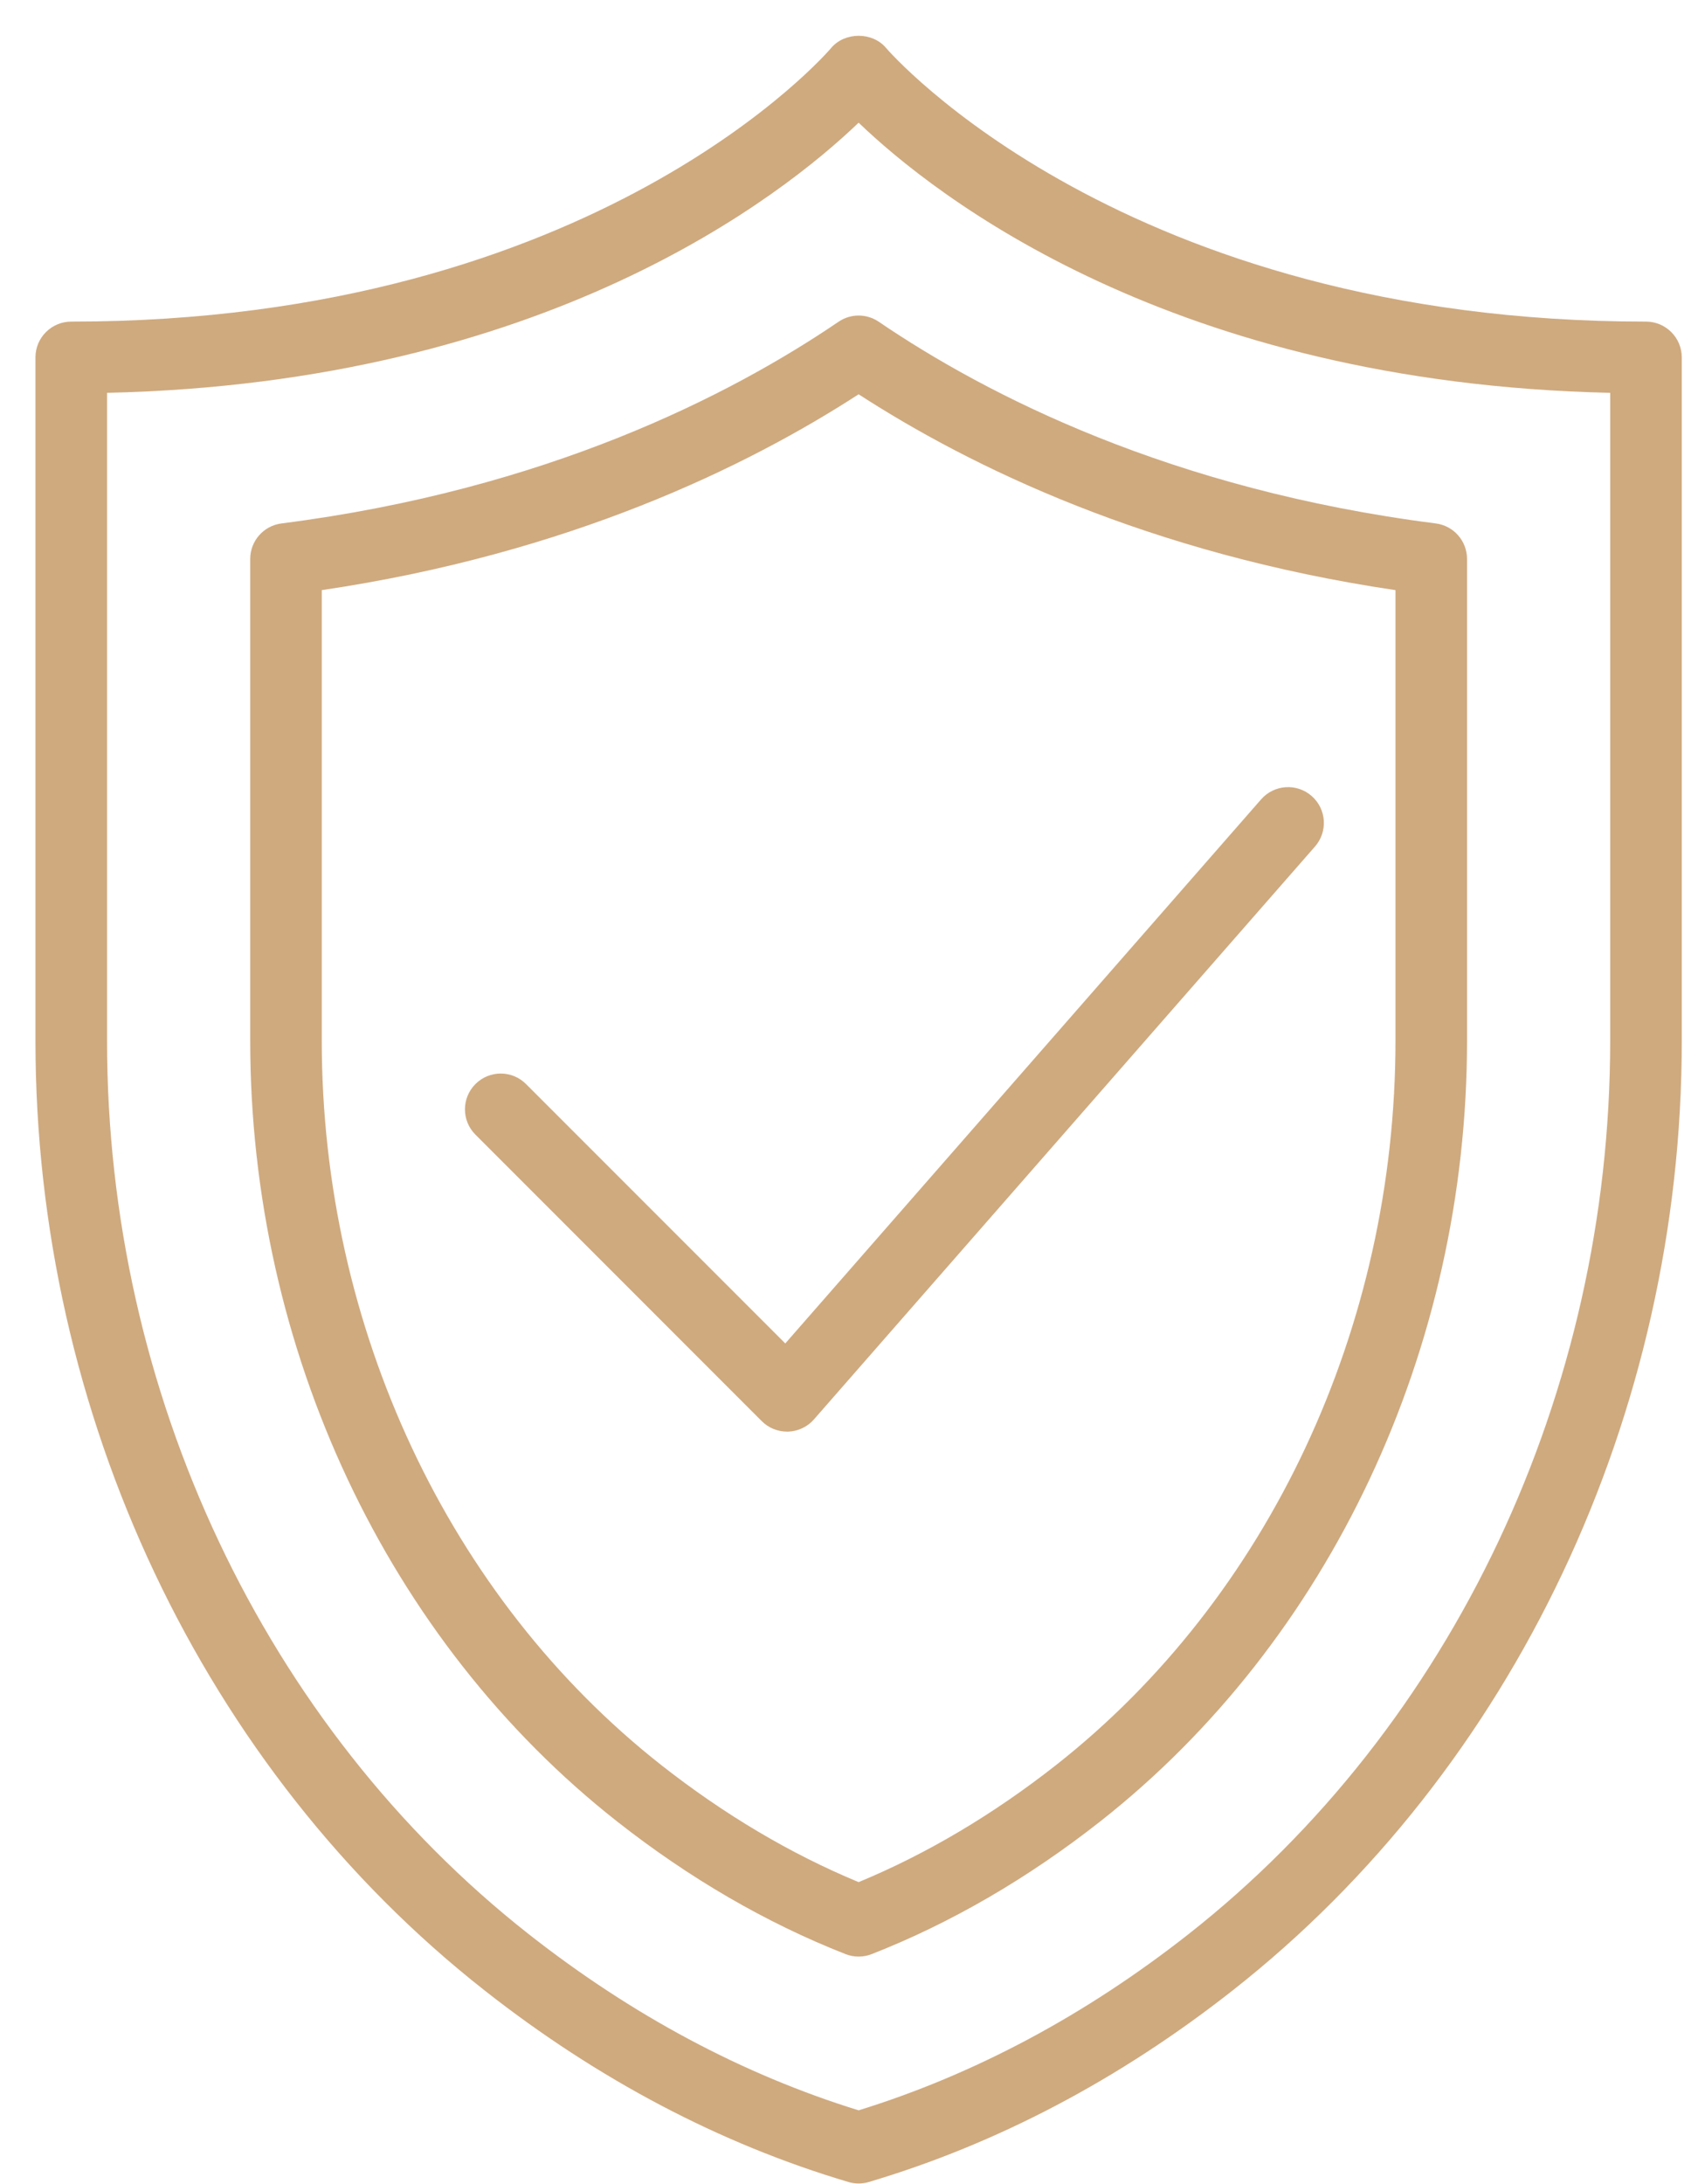 <svg width="42" height="54" viewBox="0 0 42 54" fill="none" xmlns="http://www.w3.org/2000/svg">
<path fill-rule="evenodd" clip-rule="evenodd" d="M21.917 1.186C21.999 1.283 27.793 7.951 40.714 7.951C41.202 7.951 41.599 8.348 41.599 8.837V25.731C41.599 34.967 37.447 43.743 30.492 49.208C27.689 51.412 24.66 53.005 21.49 53.946C21.407 53.971 21.323 53.983 21.238 53.983C21.153 53.983 21.068 53.971 20.986 53.946C17.816 53.006 14.787 51.412 11.984 49.208C5.029 43.744 0.877 34.967 0.877 25.731V8.836C0.877 8.347 1.274 7.951 1.763 7.951C14.771 7.951 20.502 1.255 20.558 1.187C20.895 0.785 21.581 0.784 21.917 1.186ZM29.398 47.818C35.93 42.685 39.828 34.428 39.828 25.732V9.712C28.991 9.471 23.128 4.847 21.238 3.033C19.348 4.846 13.485 9.471 2.648 9.712V25.732C2.648 34.428 6.547 42.686 13.078 47.818C15.63 49.824 18.374 51.289 21.238 52.174C24.102 51.288 26.846 49.824 29.398 47.818Z" fill="#CFAA7F"/>
<path fill-rule="evenodd" clip-rule="evenodd" d="M6.963 12.941C13.514 12.106 18.072 9.769 20.741 7.955C21.041 7.75 21.436 7.75 21.736 7.955C24.405 9.769 28.962 12.106 35.514 12.941C35.956 12.998 36.287 13.374 36.287 13.819V25.732C36.287 33.352 32.894 40.567 27.211 45.034C25.419 46.442 23.518 47.545 21.561 48.312C21.458 48.353 21.348 48.373 21.238 48.373C21.128 48.373 21.02 48.353 20.915 48.312C18.957 47.544 17.056 46.441 15.266 45.034C9.582 40.567 6.189 33.352 6.189 25.732V13.819C6.189 13.374 6.52 12.998 6.963 12.941ZM34.517 25.731V14.59C28.41 13.687 24.005 11.54 21.238 9.748C18.472 11.54 14.067 13.687 7.959 14.59V25.73C7.959 32.812 11.1 39.507 16.36 43.641C17.916 44.863 19.555 45.834 21.238 46.532C22.921 45.835 24.561 44.863 26.117 43.641C31.377 39.508 34.517 32.812 34.517 25.731Z" fill="#CFAA7F"/>
<path fill-rule="evenodd" clip-rule="evenodd" d="M13.011 26.801C12.665 26.455 12.106 26.455 11.76 26.801C11.414 27.147 11.414 27.706 11.76 28.052L18.842 35.135C19.008 35.301 19.233 35.394 19.467 35.394C19.477 35.394 19.487 35.394 19.497 35.394C19.742 35.386 19.972 35.276 20.133 35.092L32.527 20.928C32.849 20.56 32.812 20.001 32.443 19.679C32.075 19.357 31.517 19.395 31.194 19.762L19.424 33.214L13.011 26.801Z" fill="#CFAA7F"/>
</svg>
